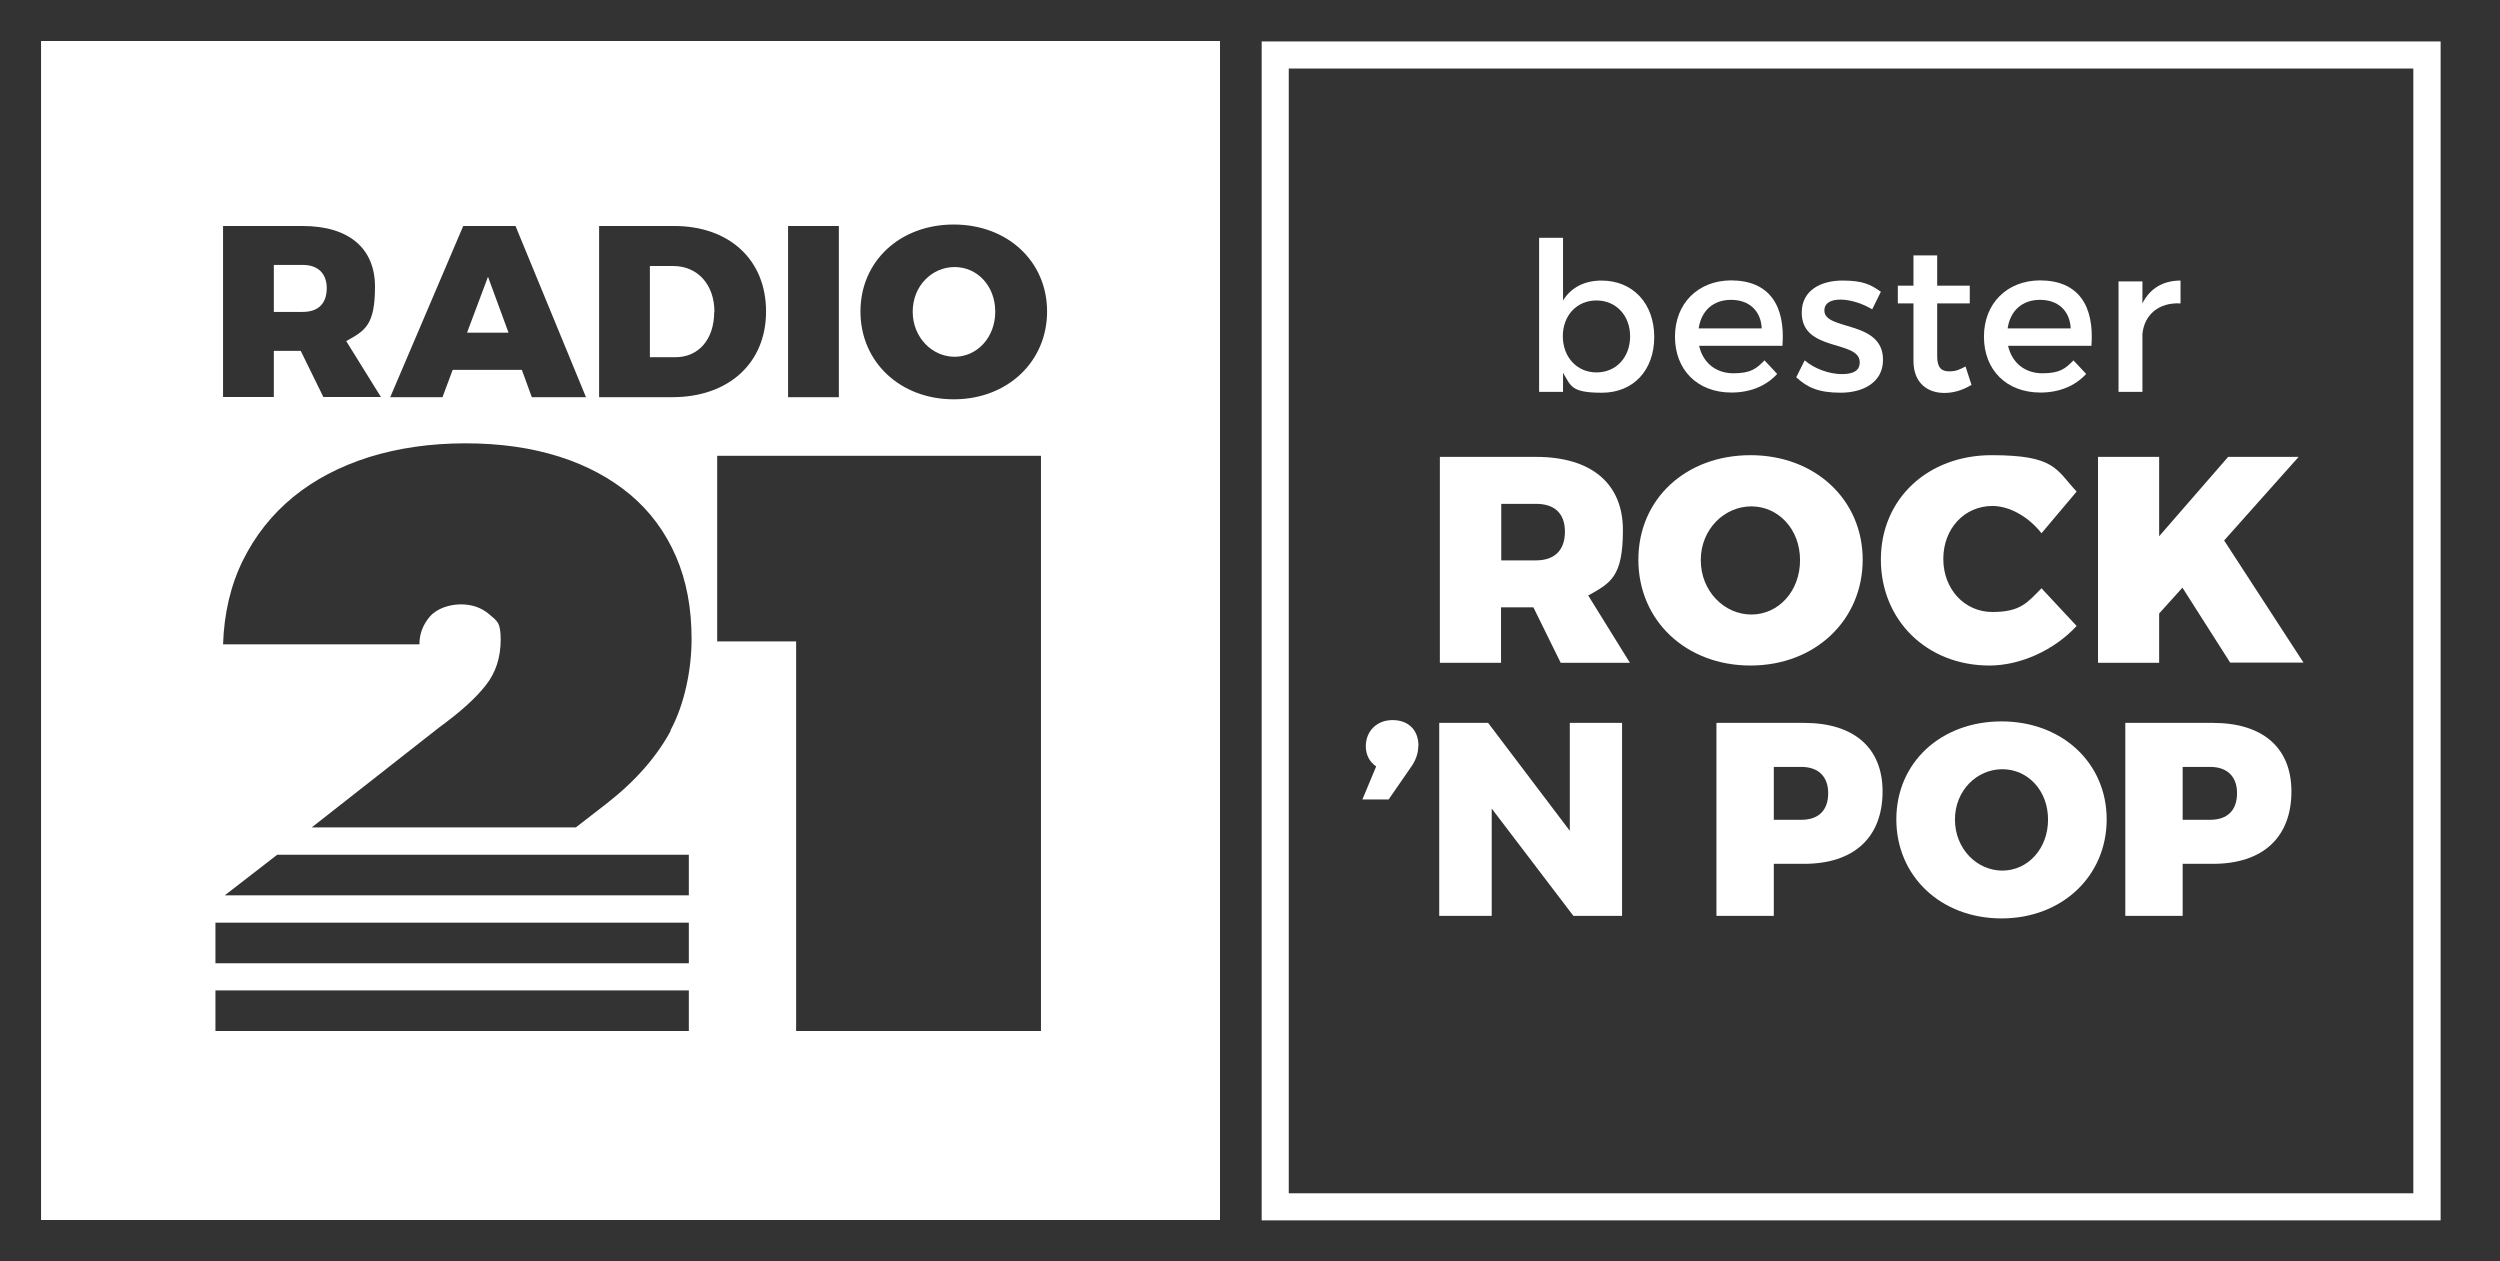 <?xml version="1.0" encoding="UTF-8"?>
<svg xmlns="http://www.w3.org/2000/svg" width="109" height="55" viewBox="0 0 109 55" fill="none">
  <rect x="0" y="0" width="109" height="55" fill="#333333" stroke="none"/>
  <path d="M55.009 1.807V53.208H106.411V1.807H55.009ZM105.221 52.027H56.19V2.988H105.221V52.018V52.027Z" fill="white"></path>
  <path d="M82.08 34.507C82.08 36.509 80.835 37.663 78.657 37.663H77.338V39.932H74.837V31.518H78.657C80.825 31.518 82.08 32.597 82.08 34.507ZM79.709 34.581C79.709 33.852 79.275 33.437 78.537 33.437H77.338V35.743H78.537C79.284 35.743 79.709 35.337 79.709 34.581Z" fill="white"></path>
  <path d="M91.851 35.725C91.851 38.198 89.904 40.043 87.266 40.043C84.627 40.043 82.68 38.207 82.68 35.725C82.68 33.243 84.627 31.453 87.266 31.453C89.904 31.453 91.851 33.261 91.851 35.725ZM85.236 35.734C85.236 37.008 86.195 37.958 87.302 37.958C88.41 37.958 89.295 37.008 89.295 35.734C89.295 34.461 88.41 33.538 87.302 33.538C86.195 33.538 85.236 34.461 85.236 35.734Z" fill="white"></path>
  <path d="M99.906 34.507C99.906 36.509 98.66 37.663 96.483 37.663H95.164V39.932H92.663V31.518H96.483C98.651 31.518 99.906 32.597 99.906 34.507ZM97.535 34.581C97.535 33.852 97.101 33.437 96.363 33.437H95.164V35.743H96.363C97.11 35.743 97.535 35.337 97.535 34.581Z" fill="white"></path>
  <path d="M68.046 28.897L66.856 26.48H65.445V28.897H62.778V19.92H66.967C69.375 19.92 70.759 21.073 70.759 23.112C70.759 25.151 70.224 25.419 69.246 25.963L71.064 28.897H68.037H68.046ZM65.454 24.432H66.976C67.77 24.432 68.231 23.998 68.231 23.186C68.231 22.374 67.77 21.968 66.976 21.968H65.454V24.422V24.432Z" fill="white"></path>
  <path d="M81.213 24.404C81.213 27.043 79.137 29.017 76.323 29.017C73.509 29.017 71.433 27.061 71.433 24.404C71.433 21.746 73.509 19.846 76.323 19.846C79.137 19.846 81.213 21.783 81.213 24.404ZM74.154 24.422C74.154 25.778 75.179 26.793 76.36 26.793C77.541 26.793 78.482 25.778 78.482 24.422C78.482 23.066 77.531 22.078 76.36 22.078C75.188 22.078 74.154 23.066 74.154 24.422Z" fill="white"></path>
  <path d="M86.869 22.06C85.651 22.06 84.728 23.047 84.728 24.367C84.728 25.686 85.651 26.683 86.869 26.683C88.087 26.683 88.391 26.277 89.009 25.649L90.541 27.292C89.572 28.343 88.096 29.017 86.74 29.017C84.009 29.017 82.006 27.043 82.006 24.394C82.006 21.746 84.055 19.846 86.832 19.846C89.609 19.846 89.637 20.464 90.541 21.433L89.009 23.25C88.447 22.531 87.616 22.06 86.869 22.06Z" fill="white"></path>
  <path d="M97.24 28.897L95.154 25.622L94.139 26.748V28.897H91.473V19.92H94.139V23.38L97.147 19.92H100.22L96.972 23.564L100.432 28.888H97.24V28.897Z" fill="white"></path>
  <path d="M61.837 32.522C61.837 32.864 61.717 33.159 61.532 33.426L60.545 34.856H59.401L60.001 33.417C59.696 33.214 59.549 32.882 59.549 32.541C59.549 31.867 60.038 31.396 60.711 31.396C61.385 31.396 61.846 31.802 61.846 32.531L61.837 32.522Z" fill="white"></path>
  <path d="M64.882 31.518L68.443 36.223V31.518H70.722V39.932H68.6L65.039 35.254V39.932H62.75V31.518H64.891H64.882Z" fill="white"></path>
  <path d="M72.125 14.696C72.125 16.136 71.22 17.123 69.846 17.123C68.471 17.123 68.499 16.819 68.148 16.256V17.086H67.105V10.369H68.148V13.1C68.499 12.537 69.08 12.233 69.827 12.233C71.193 12.233 72.125 13.229 72.125 14.696ZM71.073 14.659C71.073 13.764 70.464 13.1 69.606 13.1C68.748 13.1 68.139 13.755 68.139 14.659C68.139 15.564 68.748 16.237 69.606 16.237C70.464 16.237 71.073 15.582 71.073 14.659Z" fill="white"></path>
  <path d="M77.716 15.076H74.081C74.247 15.814 74.81 16.275 75.575 16.275C76.341 16.275 76.581 16.072 76.932 15.712L77.485 16.303C77.015 16.82 76.323 17.115 75.492 17.115C74.007 17.115 73.029 16.128 73.029 14.679C73.029 13.23 74.035 12.234 75.465 12.225C77.153 12.225 77.845 13.332 77.716 15.066V15.076ZM76.812 14.319C76.775 13.544 76.258 13.073 75.474 13.073C74.69 13.073 74.173 13.553 74.062 14.319H76.812Z" fill="white"></path>
  <path d="M80.244 13.063C79.838 13.063 79.543 13.201 79.543 13.543C79.543 14.428 82.108 13.949 82.099 15.692C82.099 16.68 81.222 17.122 80.253 17.122C79.284 17.122 78.796 16.892 78.316 16.449L78.685 15.711C79.1 16.08 79.773 16.311 80.299 16.311C80.825 16.311 81.084 16.154 81.084 15.794C81.084 14.807 78.546 15.36 78.556 13.626C78.556 12.648 79.404 12.232 80.327 12.232C81.25 12.232 81.573 12.417 82.006 12.721L81.628 13.487C81.204 13.229 80.668 13.063 80.244 13.063Z" fill="white"></path>
  <path d="M85.955 16.782C85.577 17.012 85.18 17.132 84.774 17.132C84.055 17.132 83.427 16.717 83.427 15.73V13.229H82.745V12.454H83.427V11.135H84.461V12.454H85.882V13.229H84.461V15.536C84.461 16.034 84.654 16.191 84.977 16.191C85.3 16.191 85.42 16.117 85.697 15.979L85.955 16.772V16.782Z" fill="white"></path>
  <path d="M91.187 15.076H87.552C87.718 15.814 88.281 16.275 89.046 16.275C89.812 16.275 90.052 16.072 90.403 15.712L90.956 16.303C90.486 16.82 89.794 17.115 88.963 17.115C87.478 17.115 86.5 16.128 86.5 14.679C86.5 13.23 87.505 12.234 88.936 12.225C90.624 12.225 91.316 13.332 91.187 15.066V15.076ZM90.283 14.319C90.246 13.544 89.729 13.073 88.945 13.073C88.161 13.073 87.644 13.553 87.533 14.319H90.283Z" fill="white"></path>
  <path d="M95.071 12.232V13.229C94.103 13.174 93.484 13.746 93.41 14.567V17.086H92.368V12.269H93.41V13.229C93.733 12.574 94.315 12.232 95.071 12.232Z" fill="white"></path>
  <path d="M31.149 13.6C31.149 12.4 30.411 11.598 29.35 11.598H28.335V15.574H29.451C30.466 15.574 31.14 14.79 31.14 13.591L31.149 13.6Z" fill="white"></path>
  <path d="M14.246 12.566C14.246 11.92 13.858 11.551 13.203 11.551H11.939V13.599H13.203C13.868 13.599 14.246 13.239 14.246 12.566Z" fill="white"></path>
  <path d="M21.277 12.068L20.363 14.504H22.172L21.277 12.068Z" fill="white"></path>
  <path d="M1.79 1.789V53.191H53.192V1.789H1.79ZM34.36 9.853H36.574V17.317H34.36V9.853ZM26.121 9.853H29.387C31.804 9.853 33.4 11.329 33.4 13.581C33.4 15.832 31.767 17.317 29.313 17.317H26.121V9.853ZM20.197 9.853H22.476L25.549 17.317H23.187L22.753 16.127H19.736L19.293 17.317H17.014L20.197 9.853ZM9.716 9.853H13.194C15.196 9.853 16.35 10.813 16.35 12.501C16.35 14.19 15.907 14.42 15.095 14.872L16.608 17.308H14.098L13.111 15.297H11.939V17.308H9.725V9.844L9.716 9.853ZM30.033 44.951H9.393V43.18H30.033V44.951ZM30.033 41.999H9.393V40.227H30.033V41.999ZM30.033 39.037H9.799L11.838 37.459L12.087 37.266H23.593H30.033V39.037ZM29.239 31.868C28.621 33.012 27.68 34.082 26.416 35.06L25.106 36.075H13.591L19.154 31.711C20.068 31.047 20.741 30.438 21.175 29.884C21.609 29.34 21.83 28.675 21.83 27.891C21.83 27.107 21.664 27.079 21.332 26.784C21 26.498 20.585 26.35 20.096 26.35C19.607 26.35 19.044 26.526 18.739 26.886C18.435 27.245 18.287 27.642 18.287 28.094H9.725C9.771 26.738 10.057 25.511 10.592 24.431C11.127 23.352 11.856 22.429 12.779 21.672C13.702 20.916 14.809 20.335 16.091 19.929C17.374 19.532 18.776 19.329 20.289 19.329C21.803 19.329 23.168 19.523 24.386 19.91C25.604 20.298 26.637 20.86 27.495 21.58C28.354 22.309 29.009 23.195 29.47 24.256C29.931 25.317 30.153 26.517 30.153 27.854C30.153 29.192 29.848 30.705 29.23 31.849L29.239 31.868ZM45.386 44.951H34.711V27.965H31.269V19.873H45.386V44.951ZM41.584 17.41C39.241 17.41 37.516 15.777 37.516 13.581C37.516 11.385 39.241 9.789 41.584 9.789C43.928 9.789 45.653 11.394 45.653 13.581C45.653 15.767 43.928 17.41 41.584 17.41Z" fill="white"></path>
  <path d="M41.621 11.643C40.634 11.643 39.794 12.464 39.794 13.589C39.794 14.715 40.643 15.555 41.621 15.555C42.599 15.555 43.393 14.715 43.393 13.589C43.393 12.464 42.609 11.643 41.621 11.643Z" fill="white"></path>
</svg>
